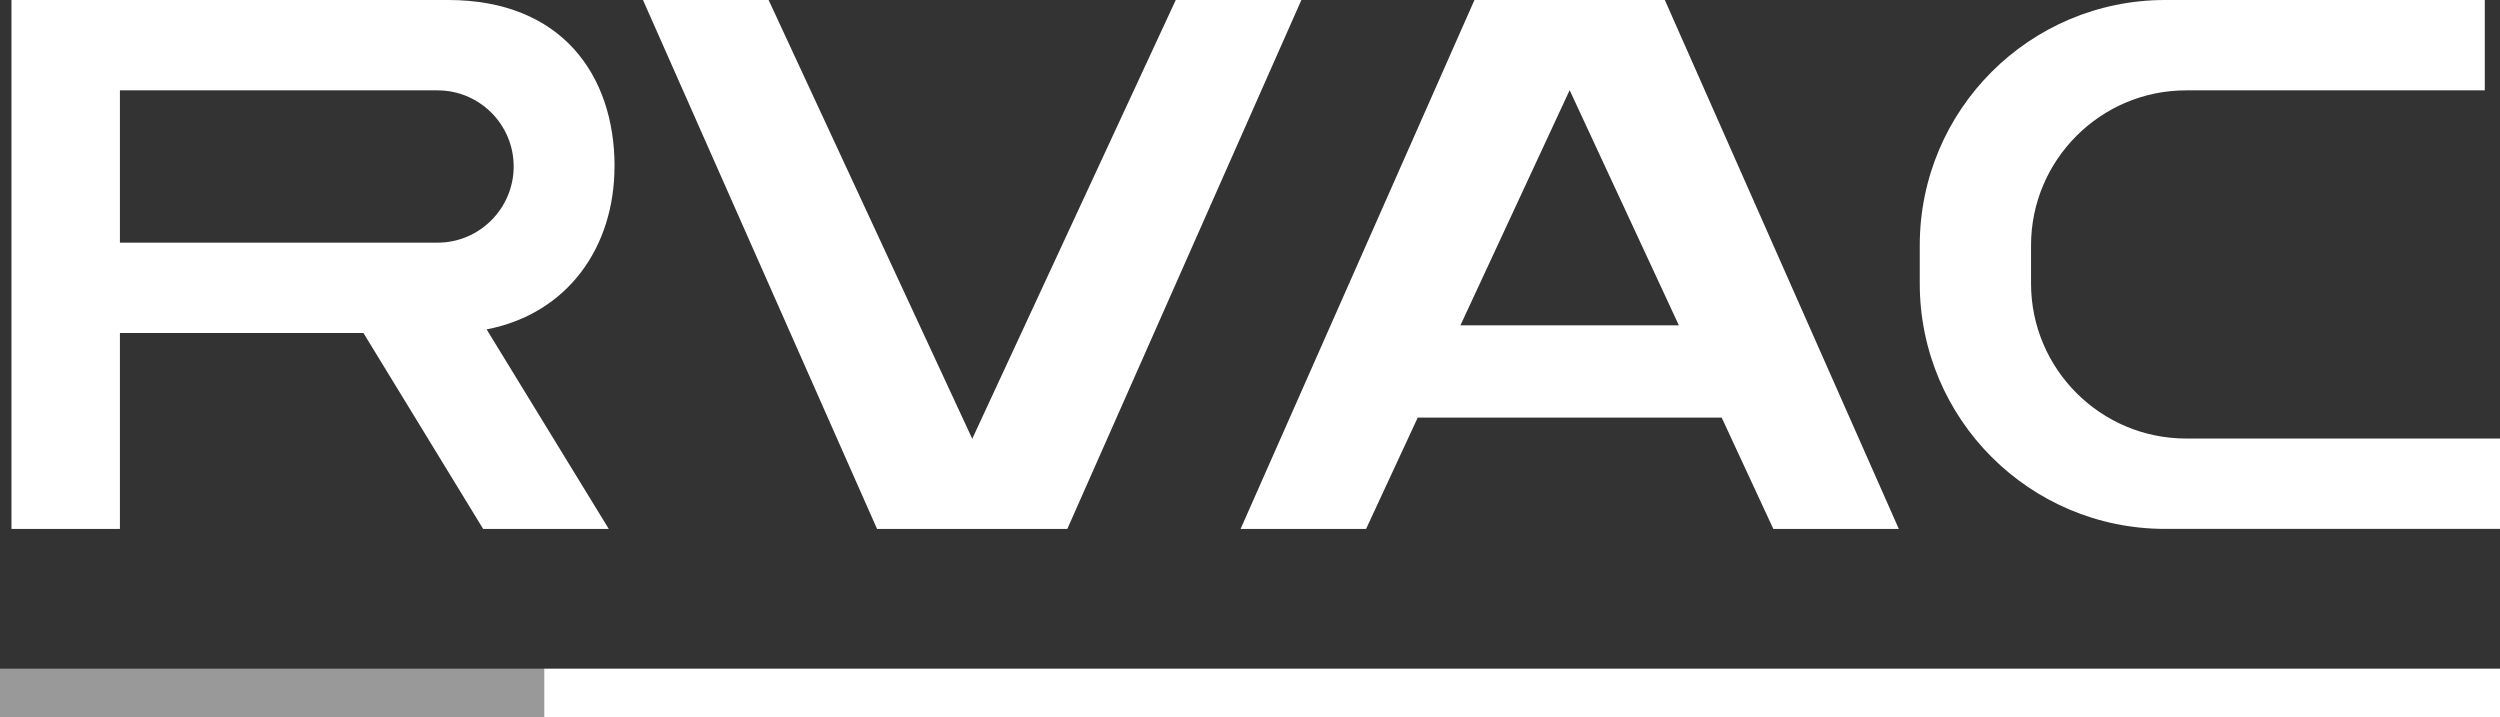 <?xml version="1.0" encoding="UTF-8"?>
<svg id="_レイヤー_2" data-name="レイヤー 2" xmlns="http://www.w3.org/2000/svg" viewBox="0 0 399.23 114.5">
  <rect x="0" y="0" width="399.23" height="114.5" fill="#333333" stroke="none"/>
  <defs>
    <style>
      .cls-1 {
        fill: #fff;
      }

      .cls-2 {
        fill: #999;
      }
    </style>
  </defs>
  <g id="_レイヤー_1-2" data-name="レイヤー 1">
    <g>
      <g>
        <path class="cls-1" d="M98.14,26.58c0-7.34-2.14-13.97-6.52-18.79-4.38-4.81-11.02-7.79-20.06-7.79H1.83v84.47h17.32v-31.29h38.89l19.12,31.29h20.06l-19.51-31.87c13.04-2.53,20.42-13.23,20.42-26.03ZM19.15,14.43h50.73c6.71,0,12.15,5.46,12.15,12.15s-5.44,12.17-12.15,12.17H19.15V14.43Z"/>
        <polygon class="cls-1" points="207.82 0 170.44 84.47 140.06 84.47 102.68 0 122.74 0 155.26 70.07 187.76 0 207.82 0"/>
        <path class="cls-1" d="M265.86,0h-30.4l-37.35,84.47h20.04l8.25-17.78h48.54l8.25,17.78h20.04L265.86,0ZM233.22,51.95l17.44-37.55,17.44,37.55h-34.88Z"/>
        <path class="cls-1" d="M349.1,70.03c-13.65,0-24.76-11.11-24.76-24.76v-6.08c0-13.65,11.11-24.76,24.76-24.76h47.7V0h-51.04c-21.65,0-39.19,17.55-39.19,39.19v6.08c0,21.65,17.55,39.19,39.19,39.19h53.47v-14.43h-50.13Z"/>
      </g>
      <g>
        <rect class="cls-2" y="106.78" width="86.9" height="7.73"/>
        <rect class="cls-1" x="86.9" y="106.78" width="312.34" height="7.73"/>
      </g>
    </g>
  </g>
</svg>